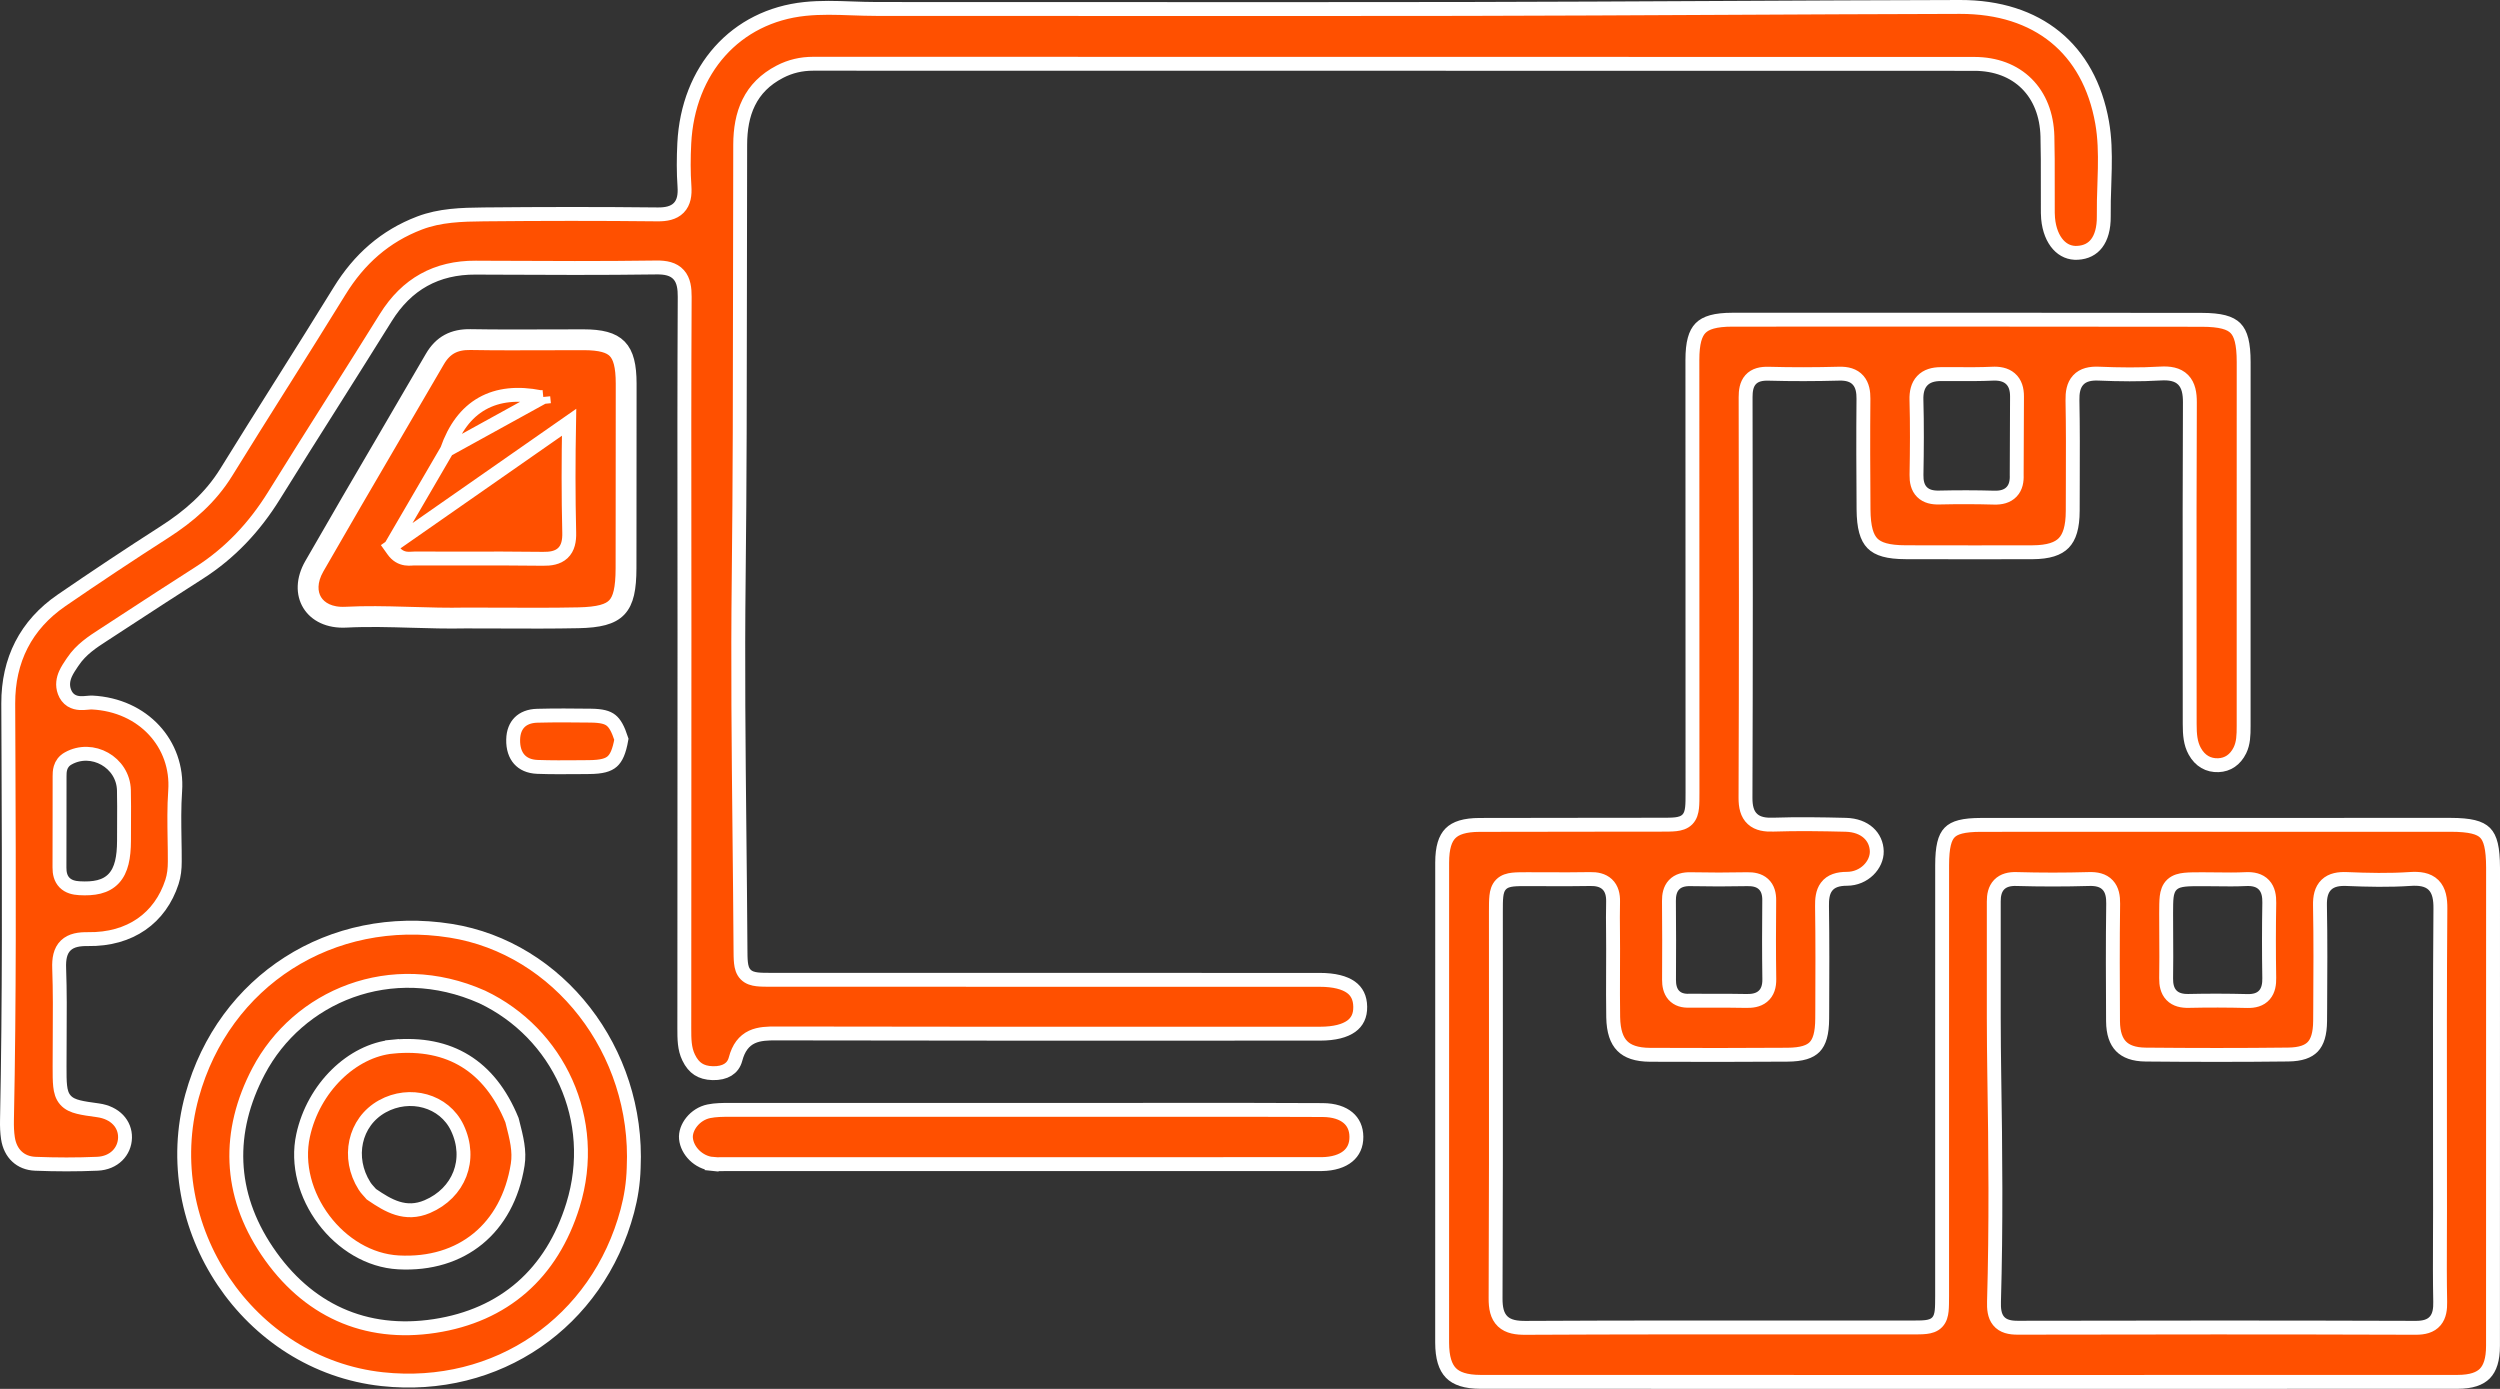<svg width="90" height="50" viewBox="0 0 90 50" fill="none" xmlns="http://www.w3.org/2000/svg">
<rect x="0" y="0" width="90" height="50" fill="#333333" stroke="none"/>
<path d="M58.072 34.156V34.157C58.072 34.432 58.071 34.7 58.07 34.962C58.068 35.53 58.066 36.074 58.075 36.62C58.084 37.131 58.204 37.455 58.401 37.654C58.595 37.852 58.908 37.97 59.403 37.973C61.051 37.98 62.698 37.981 64.344 37.969C64.873 37.966 65.162 37.862 65.329 37.689C65.497 37.515 65.597 37.213 65.599 36.67C65.6 36.561 65.6 36.453 65.601 36.345C65.606 35.103 65.611 33.864 65.593 32.625C65.59 32.388 65.605 32.124 65.753 31.926C65.915 31.707 66.179 31.637 66.49 31.637C67.113 31.636 67.574 31.133 67.564 30.647C67.552 30.125 67.146 29.711 66.45 29.693C65.575 29.671 64.704 29.658 63.836 29.687C63.562 29.696 63.287 29.666 63.091 29.486C62.89 29.303 62.837 29.028 62.838 28.724C62.856 23.917 62.853 19.109 62.842 14.301C62.842 14.079 62.868 13.842 63.019 13.671C63.18 13.489 63.418 13.448 63.663 13.454C64.512 13.478 65.364 13.475 66.215 13.452C66.485 13.445 66.731 13.502 66.896 13.693C67.053 13.874 67.086 14.119 67.084 14.355C67.072 15.681 67.077 17.009 67.087 18.337C67.092 18.995 67.205 19.355 67.409 19.562C67.611 19.767 67.962 19.879 68.603 19.88C68.742 19.88 68.88 19.88 69.018 19.881C70.403 19.883 71.787 19.886 73.171 19.881C73.75 19.878 74.091 19.756 74.294 19.548C74.499 19.337 74.617 18.985 74.618 18.392C74.618 18.047 74.619 17.704 74.621 17.361C74.624 16.376 74.628 15.393 74.609 14.411C74.604 14.142 74.639 13.874 74.814 13.684C74.995 13.486 75.263 13.439 75.55 13.451C76.295 13.482 77.04 13.491 77.777 13.447C78.095 13.428 78.391 13.468 78.594 13.674C78.792 13.876 78.837 14.172 78.836 14.487C78.823 17.081 78.825 19.675 78.827 22.27C78.828 23.534 78.829 24.799 78.829 26.063C78.829 26.443 78.854 26.761 79.011 27.045C79.203 27.395 79.506 27.562 79.863 27.547C80.194 27.534 80.469 27.355 80.637 27.012C80.762 26.755 80.771 26.478 80.771 26.134C80.77 23.99 80.771 21.848 80.771 19.706C80.772 17.484 80.772 15.261 80.772 13.037C80.772 12.36 80.67 12.009 80.478 11.814C80.286 11.62 79.942 11.515 79.266 11.514C73.633 11.507 68.001 11.506 62.368 11.509C61.744 11.51 61.41 11.618 61.221 11.81C61.031 12.002 60.926 12.339 60.926 12.961C60.926 15.81 60.927 18.659 60.928 21.508C60.929 23.847 60.929 26.186 60.93 28.524V28.536C60.93 28.753 60.93 28.937 60.914 29.08C60.898 29.223 60.862 29.38 60.745 29.5C60.627 29.619 60.47 29.656 60.327 29.673C60.185 29.689 60.004 29.689 59.789 29.689L59.777 29.689C59.026 29.69 58.276 29.691 57.526 29.691C56.106 29.692 54.688 29.692 53.269 29.697C52.722 29.698 52.404 29.81 52.217 29.999C52.029 30.188 51.918 30.508 51.918 31.057C51.915 36.814 51.914 42.572 51.917 48.329C51.917 48.882 52.034 49.22 52.232 49.424C52.429 49.626 52.757 49.746 53.3 49.747C65.024 49.751 76.748 49.751 88.473 49.747C88.972 49.746 89.274 49.632 89.456 49.446C89.638 49.259 89.748 48.95 89.748 48.449C89.749 42.713 89.751 36.977 89.75 31.241C89.749 30.524 89.653 30.173 89.464 29.982C89.275 29.792 88.93 29.695 88.222 29.694C82.589 29.693 76.956 29.694 71.324 29.696C70.676 29.696 70.359 29.792 70.186 29.971C70.01 30.151 69.917 30.483 69.917 31.15C69.916 33.531 69.916 35.911 69.916 38.292C69.916 41.078 69.916 43.864 69.916 46.65V46.659C69.915 46.871 69.915 47.051 69.9 47.19C69.885 47.329 69.851 47.483 69.739 47.6C69.624 47.72 69.471 47.757 69.334 47.773C69.2 47.789 69.027 47.789 68.827 47.789H68.814C67.67 47.789 66.526 47.789 65.382 47.788C61.894 47.787 58.408 47.785 54.922 47.803C54.606 47.805 54.306 47.768 54.099 47.572C53.888 47.372 53.839 47.072 53.841 46.737C53.856 43.52 53.854 40.303 53.853 37.085C53.852 35.663 53.851 34.242 53.852 32.82C53.852 32.595 53.852 32.407 53.869 32.26C53.885 32.115 53.922 31.959 54.039 31.84C54.157 31.72 54.314 31.683 54.456 31.666C54.596 31.65 54.775 31.65 54.985 31.65L54.999 31.65C55.227 31.65 55.454 31.651 55.681 31.652C56.205 31.654 56.725 31.656 57.247 31.646C57.468 31.641 57.694 31.68 57.859 31.835C58.027 31.994 58.076 32.22 58.071 32.456C58.062 32.83 58.065 33.203 58.069 33.601C58.07 33.78 58.072 33.965 58.072 34.156ZM87.841 43.584V43.584C87.841 43.902 87.84 44.22 87.838 44.536C87.835 45.316 87.832 46.092 87.847 46.869C87.851 47.109 87.828 47.363 87.67 47.55C87.503 47.748 87.248 47.802 86.967 47.801C82.19 47.785 77.414 47.787 72.637 47.798C72.366 47.799 72.109 47.752 71.945 47.549C71.793 47.361 71.777 47.102 71.784 46.857C71.862 44.144 71.838 41.429 71.794 38.711C71.772 37.346 71.774 35.979 71.776 34.615C71.777 33.893 71.779 33.171 71.776 32.451C71.775 32.237 71.812 32.013 71.967 31.85C72.127 31.683 72.354 31.638 72.59 31.645C73.461 31.67 74.334 31.67 75.204 31.645C75.461 31.637 75.708 31.68 75.878 31.863C76.043 32.039 76.077 32.286 76.074 32.529C76.055 33.939 76.061 35.35 76.069 36.763C76.072 37.2 76.181 37.488 76.357 37.668C76.532 37.848 76.814 37.962 77.248 37.965C78.957 37.981 80.666 37.983 82.374 37.963C82.832 37.958 83.1 37.851 83.26 37.683C83.422 37.512 83.521 37.228 83.524 36.755C83.525 36.607 83.526 36.459 83.527 36.311C83.534 35.067 83.542 33.826 83.519 32.586C83.514 32.302 83.56 32.034 83.75 31.851C83.939 31.669 84.206 31.634 84.478 31.645C85.246 31.677 86.011 31.694 86.765 31.643C87.092 31.621 87.398 31.653 87.608 31.861C87.813 32.066 87.857 32.374 87.854 32.705C87.834 35.372 87.836 38.039 87.839 40.76C87.84 41.694 87.841 42.635 87.841 43.584ZM79.299 31.652H79.3C79.464 31.652 79.625 31.654 79.784 31.656C80.144 31.661 80.495 31.665 80.85 31.648C81.1 31.636 81.339 31.68 81.505 31.859C81.664 32.031 81.698 32.269 81.694 32.499C81.679 33.401 81.678 34.304 81.693 35.206C81.697 35.418 81.669 35.644 81.524 35.813C81.37 35.992 81.143 36.043 80.902 36.037C80.198 36.019 79.493 36.017 78.79 36.033C78.56 36.038 78.334 35.995 78.174 35.83C78.016 35.666 77.978 35.44 77.981 35.216C77.99 34.705 77.987 34.196 77.984 33.684C77.983 33.418 77.981 33.152 77.981 32.883L77.981 32.87C77.982 32.637 77.982 32.44 78 32.286C78.019 32.13 78.063 31.964 78.197 31.841C78.326 31.723 78.495 31.686 78.657 31.669C78.82 31.652 79.031 31.652 79.285 31.652L79.299 31.652ZM72.601 17.093C72.611 17.314 72.575 17.54 72.418 17.705C72.258 17.874 72.029 17.922 71.792 17.915C71.131 17.896 70.467 17.896 69.805 17.911C69.58 17.916 69.354 17.877 69.192 17.714C69.03 17.553 68.99 17.325 68.994 17.097C69.01 16.193 69.017 15.29 68.992 14.391C68.985 14.13 69.033 13.885 69.2 13.707C69.368 13.528 69.607 13.47 69.856 13.468C70.065 13.467 70.27 13.467 70.474 13.468C70.894 13.47 71.306 13.472 71.722 13.453C71.955 13.441 72.192 13.475 72.369 13.627C72.553 13.785 72.613 14.018 72.612 14.268L72.612 14.333C72.609 15.214 72.606 16.098 72.601 17.093ZM60.817 36.025C60.6 36.036 60.394 35.985 60.251 35.822C60.117 35.667 60.084 35.461 60.085 35.272C60.09 34.326 60.092 33.38 60.082 32.435C60.08 32.229 60.115 32.013 60.263 31.855C60.415 31.692 60.631 31.647 60.852 31.651C61.535 31.665 62.219 31.665 62.902 31.651C63.105 31.647 63.32 31.679 63.48 31.824C63.646 31.974 63.695 32.19 63.692 32.414C63.683 33.36 63.681 34.305 63.695 35.249C63.699 35.499 63.639 35.727 63.454 35.876C63.283 36.016 63.058 36.039 62.856 36.034C62.431 36.025 62.009 36.025 61.55 36.026C61.316 36.026 61.074 36.026 60.817 36.025Z" fill="#FF5000" stroke="white" stroke-width="0.5"/>
<path d="M24.641 22.768V22.769C24.639 27.212 24.638 31.601 24.636 35.986L24.635 37.002C24.635 37.413 24.637 37.75 24.79 38.069C24.887 38.271 25.002 38.405 25.135 38.491C25.267 38.577 25.435 38.628 25.657 38.634C25.885 38.64 26.07 38.594 26.204 38.511C26.334 38.431 26.432 38.308 26.48 38.126C26.586 37.723 26.781 37.467 27.072 37.331C27.337 37.208 27.651 37.203 27.937 37.204C33.066 37.215 38.195 37.214 43.324 37.213C44.724 37.213 46.124 37.212 47.524 37.212C48.051 37.212 48.417 37.108 48.644 36.945C48.857 36.791 48.973 36.567 48.968 36.245C48.964 35.916 48.845 35.691 48.631 35.538C48.404 35.377 48.04 35.275 47.511 35.275C44.755 35.274 41.999 35.274 39.243 35.274C35.428 35.274 31.613 35.273 27.798 35.273H27.791C27.578 35.273 27.397 35.273 27.256 35.256C27.114 35.239 26.959 35.201 26.842 35.081C26.726 34.962 26.691 34.805 26.675 34.663C26.659 34.523 26.658 34.342 26.657 34.13L26.657 34.109C26.649 32.735 26.634 31.36 26.62 29.984C26.589 26.933 26.557 23.879 26.593 20.827C26.633 17.33 26.636 13.834 26.639 10.337C26.64 8.627 26.642 6.917 26.647 5.206C26.649 4.656 26.732 4.139 26.956 3.688C27.181 3.231 27.544 2.857 28.075 2.582C28.454 2.385 28.849 2.295 29.272 2.295C35.339 2.296 41.406 2.297 47.473 2.297C55.34 2.297 63.208 2.298 71.076 2.3C71.843 2.301 72.496 2.549 72.962 3.013C73.428 3.476 73.686 4.131 73.707 4.904C73.722 5.448 73.721 5.996 73.72 6.54C73.72 6.799 73.72 7.057 73.721 7.313C73.722 7.365 73.721 7.416 73.721 7.465C73.72 7.605 73.72 7.732 73.731 7.861L73.731 7.861C73.768 8.278 73.907 8.6 74.095 8.809C74.28 9.014 74.519 9.118 74.792 9.102C75.1 9.085 75.327 8.963 75.481 8.76C75.641 8.55 75.741 8.228 75.736 7.784C75.731 7.415 75.743 7.038 75.756 6.669C75.763 6.464 75.769 6.262 75.773 6.065C75.784 5.5 75.771 4.951 75.677 4.414C75.44 3.07 74.852 2.033 73.989 1.332C73.125 0.63 71.966 0.247 70.559 0.25C67.707 0.256 64.85 0.271 61.993 0.285C58.903 0.301 55.812 0.316 52.726 0.322C48.391 0.329 44.055 0.327 39.72 0.325C37.004 0.323 34.289 0.322 31.574 0.323C31.263 0.323 30.963 0.312 30.668 0.302C30.098 0.282 29.547 0.263 28.976 0.322C26.487 0.581 24.766 2.505 24.634 5.163C24.608 5.681 24.605 6.201 24.641 6.714C24.661 7.006 24.627 7.286 24.435 7.482C24.246 7.675 23.967 7.721 23.676 7.718C21.593 7.695 19.508 7.698 17.424 7.718C16.61 7.726 15.838 7.749 15.106 8.028C13.864 8.501 12.931 9.327 12.224 10.476C11.551 11.569 10.868 12.655 10.186 13.739L10.114 13.852C9.455 14.9 8.797 15.946 8.148 16.997C7.576 17.924 6.799 18.59 5.922 19.153C4.675 19.953 3.44 20.773 2.218 21.612C0.926 22.499 0.292 23.767 0.297 25.329C0.3 25.99 0.302 26.652 0.305 27.313C0.322 31.648 0.339 35.986 0.251 40.325C0.247 40.548 0.254 40.767 0.286 40.975C0.329 41.26 0.446 41.483 0.611 41.636C0.774 41.789 0.997 41.886 1.276 41.896C2.019 41.925 2.765 41.927 3.507 41.895C4.105 41.869 4.49 41.456 4.501 40.955C4.511 40.469 4.152 40.058 3.529 39.971L3.514 39.969C3.235 39.931 3.005 39.899 2.827 39.854C2.646 39.809 2.476 39.741 2.353 39.599C2.229 39.458 2.185 39.281 2.165 39.095C2.145 38.913 2.145 38.681 2.145 38.4V38.385C2.145 38.037 2.147 37.691 2.149 37.346C2.155 36.511 2.16 35.682 2.13 34.851C2.119 34.53 2.161 34.235 2.367 34.036C2.569 33.841 2.863 33.804 3.169 33.808C4.687 33.831 5.769 33.049 6.191 31.75C6.267 31.516 6.292 31.277 6.292 31.018C6.293 30.758 6.289 30.492 6.284 30.223C6.275 29.644 6.265 29.052 6.306 28.471C6.425 26.789 5.16 25.384 3.319 25.291C3.273 25.289 3.218 25.294 3.138 25.301L3.136 25.301C3.064 25.308 2.97 25.316 2.877 25.311C2.782 25.305 2.668 25.283 2.561 25.216C2.451 25.146 2.371 25.04 2.321 24.906C2.231 24.664 2.278 24.441 2.358 24.26C2.421 24.118 2.514 23.982 2.587 23.873C2.602 23.852 2.617 23.831 2.63 23.811C2.918 23.379 3.342 23.104 3.715 22.863C3.742 22.845 3.769 22.828 3.795 22.811C4.019 22.665 4.244 22.518 4.468 22.372C5.365 21.787 6.263 21.201 7.167 20.625C8.282 19.913 9.161 18.976 9.865 17.84C10.558 16.721 11.267 15.599 11.975 14.479C12.617 13.461 13.259 12.445 13.889 11.432C14.64 10.224 15.716 9.628 17.125 9.635C17.333 9.636 17.542 9.637 17.75 9.638C19.712 9.647 21.67 9.657 23.628 9.629C23.954 9.624 24.244 9.677 24.435 9.892C24.618 10.097 24.65 10.389 24.649 10.688C24.633 13.726 24.636 16.763 24.639 19.829C24.64 20.806 24.641 21.785 24.641 22.768ZM4.464 30.273V30.274C4.461 30.858 4.377 31.323 4.097 31.624C3.807 31.936 3.373 32.006 2.857 31.976C2.664 31.965 2.467 31.92 2.324 31.775C2.178 31.627 2.139 31.427 2.141 31.228C2.145 30.602 2.144 29.977 2.144 29.352C2.144 28.888 2.143 28.424 2.145 27.957L2.145 27.944C2.145 27.87 2.145 27.756 2.178 27.646C2.217 27.514 2.301 27.391 2.452 27.306C3.318 26.817 4.436 27.443 4.461 28.448C4.47 28.832 4.468 29.22 4.466 29.641C4.465 29.843 4.464 30.052 4.464 30.273Z" fill="#FF5000" stroke="white" stroke-width="0.5"/>
<path d="M22.813 42.038L22.813 42.038L22.813 42.034C23.004 37.825 20.103 34.121 16.223 33.507C11.93 32.827 8.058 35.302 6.915 39.451C5.613 44.177 8.942 49.128 13.762 49.65C17.887 50.096 21.514 47.609 22.585 43.593C22.715 43.102 22.797 42.601 22.813 42.038ZM17.356 35.889L17.356 35.889L17.362 35.892C20.096 37.192 21.576 40.31 20.628 43.382C19.863 45.858 18.139 47.355 15.649 47.736C13.146 48.118 11.049 47.161 9.617 45.038C8.225 42.975 8.165 40.739 9.308 38.565C10.723 35.875 14.067 34.432 17.356 35.889Z" fill="#FF5000" stroke="white" stroke-width="0.5"/>
<path d="M15.762 12.992C15.221 13.923 14.678 14.851 14.135 15.779C13.227 17.333 12.319 18.886 11.424 20.448C11.152 20.921 11.171 21.342 11.346 21.628C11.521 21.912 11.888 22.123 12.442 22.094C13.162 22.057 13.879 22.072 14.595 22.093C14.668 22.095 14.742 22.097 14.816 22.099C15.46 22.119 16.103 22.137 16.759 22.123L16.759 22.123L16.764 22.123C17.196 22.123 17.622 22.125 18.042 22.126C18.984 22.13 19.902 22.134 20.822 22.115C21.555 22.099 21.916 21.989 22.114 21.78C22.314 21.57 22.411 21.193 22.412 20.451C22.412 19.823 22.413 19.196 22.414 18.568C22.416 16.984 22.418 15.4 22.417 13.816C22.417 13.172 22.315 12.835 22.131 12.646C21.95 12.46 21.626 12.356 21.003 12.356C20.574 12.356 20.145 12.357 19.714 12.359C18.789 12.362 17.861 12.366 16.936 12.35C16.653 12.345 16.429 12.395 16.245 12.494C16.062 12.593 15.902 12.751 15.762 12.992ZM15.762 12.992L15.546 12.866M15.762 12.992C15.762 12.992 15.762 12.992 15.762 12.992L15.546 12.866M15.546 12.866C15.006 13.796 14.463 14.724 13.921 15.652C13.011 17.206 12.102 18.761 11.207 20.323C10.594 21.391 11.207 22.408 12.455 22.344C13.238 22.303 14.018 22.326 14.809 22.349C15.452 22.368 16.102 22.387 16.764 22.373C17.194 22.373 17.617 22.375 18.037 22.376C18.981 22.38 19.904 22.384 20.827 22.365C22.298 22.334 22.66 21.934 22.662 20.451C22.662 19.823 22.663 19.196 22.664 18.569C22.666 16.985 22.668 15.4 22.667 13.816C22.666 12.511 22.271 12.107 21.003 12.106C20.572 12.106 20.141 12.107 19.71 12.109C18.787 12.112 17.863 12.116 16.94 12.1C16.311 12.089 15.863 12.32 15.546 12.866ZM14.062 19.684L14.156 19.816C14.285 19.998 14.441 20.081 14.605 20.106C14.678 20.117 14.746 20.115 14.797 20.112C14.819 20.111 14.836 20.11 14.851 20.109C14.878 20.107 14.897 20.106 14.919 20.106C15.495 20.108 16.069 20.107 16.642 20.107C17.611 20.105 18.577 20.104 19.546 20.117C19.809 20.121 20.073 20.087 20.261 19.911C20.453 19.73 20.499 19.463 20.492 19.175C20.46 17.852 20.463 16.527 20.487 15.202C20.487 15.202 20.487 15.202 20.487 15.202L14.062 19.684ZM14.062 19.684L14.144 19.545M14.062 19.684L14.144 19.545M14.144 19.545L14.153 19.529C14.776 18.46 15.411 17.369 16.092 16.201M14.144 19.545L16.092 16.201M16.092 16.201C16.362 15.423 16.779 14.857 17.356 14.531C17.938 14.202 18.643 14.139 19.443 14.296C19.461 14.299 19.488 14.298 19.558 14.291M16.092 16.201L19.558 14.291M19.558 14.291C19.558 14.291 19.558 14.291 19.558 14.291L19.583 14.54L19.558 14.291Z" fill="#FF5000" stroke="white" stroke-width="0.5"/>
<path d="M39.545 39.955C38.71 39.955 37.878 39.955 37.047 39.955C33.436 39.954 29.858 39.953 26.281 39.955C26.008 39.955 25.757 39.957 25.522 40.005C25.013 40.107 24.657 40.591 24.695 40.986C24.738 41.434 25.149 41.849 25.644 41.901L25.618 42.15L25.644 41.901C25.755 41.913 25.864 41.912 25.988 41.91C26.03 41.91 26.073 41.909 26.118 41.909C32.636 41.909 39.154 41.909 45.671 41.908L47.266 41.908C47.294 41.908 47.321 41.908 47.349 41.908C47.425 41.908 47.5 41.909 47.576 41.908C48.005 41.903 48.321 41.793 48.524 41.626C48.72 41.465 48.833 41.233 48.83 40.925C48.828 40.625 48.718 40.395 48.528 40.236C48.334 40.073 48.032 39.964 47.615 39.962C45.807 39.952 43.999 39.953 42.191 39.954C41.476 39.955 40.761 39.955 40.045 39.955L39.545 39.955L39.545 39.955Z" fill="#FF5000" stroke="white" stroke-width="0.5"/>
<path d="M22.042 27.411C22.185 27.283 22.292 27.057 22.37 26.612C22.246 26.23 22.133 26.04 21.999 25.933C21.863 25.825 21.663 25.768 21.269 25.763C20.624 25.755 19.981 25.75 19.341 25.767C19.052 25.774 18.843 25.866 18.706 26.003C18.569 26.14 18.48 26.345 18.474 26.622C18.466 26.94 18.553 27.177 18.693 27.335C18.831 27.491 19.044 27.596 19.345 27.608C19.843 27.626 20.341 27.622 20.846 27.618C20.966 27.616 21.088 27.615 21.209 27.615C21.663 27.612 21.897 27.541 22.042 27.411Z" fill="#FF5000" stroke="white" stroke-width="0.5"/>
<path d="M13.366 42.989L13.344 42.963C13.325 42.94 13.308 42.922 13.288 42.9C13.275 42.886 13.26 42.87 13.243 42.85C13.205 42.808 13.161 42.756 13.123 42.695L13.123 42.695C12.482 41.685 12.75 40.392 13.765 39.828C14.75 39.282 15.995 39.613 16.464 40.605C17.005 41.748 16.526 42.949 15.383 43.438C14.591 43.776 13.974 43.404 13.393 43.008L13.366 42.989ZM14.136 37.679L14.112 37.43L14.136 37.679C12.675 37.818 11.284 39.16 10.912 40.875C10.684 41.924 11.001 43.038 11.658 43.911C12.314 44.784 13.29 45.389 14.345 45.446C15.494 45.508 16.472 45.195 17.207 44.593C17.943 43.99 18.453 43.084 18.637 41.929C18.715 41.437 18.596 40.97 18.45 40.398C18.443 40.373 18.436 40.347 18.43 40.322C18.026 39.334 17.459 38.632 16.753 38.198C16.044 37.761 15.172 37.581 14.136 37.679Z" fill="#FF5000" stroke="white" stroke-width="0.5"/>
</svg>
